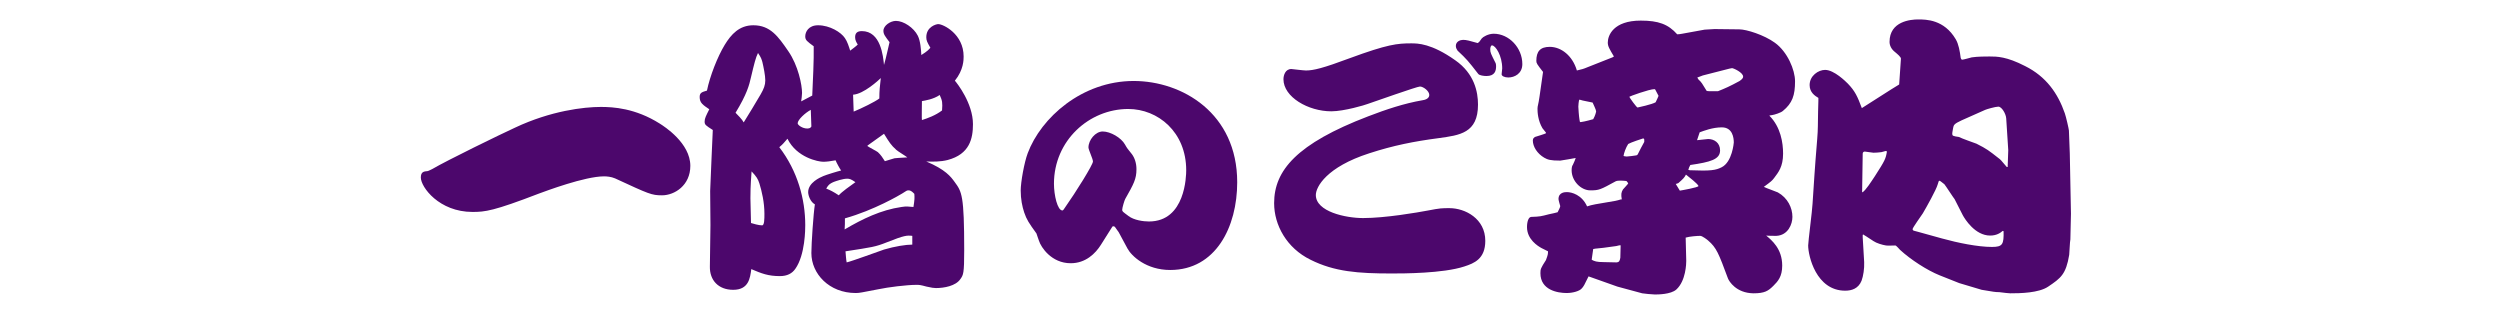 <svg width="480" height="60" viewBox="0 0 480 60" fill="none" xmlns="http://www.w3.org/2000/svg">
<path d="M115.352 20.532C117.704 20.532 121.96 20.756 126.664 23.724C127.56 24.284 132.544 27.476 132.544 31.844C132.544 35.596 129.52 37.5 127.112 37.5C125.096 37.5 124.648 37.276 118.096 34.252C117.312 33.916 116.472 33.86 115.968 33.86C112.272 33.86 104.712 36.716 103.48 37.164C94.744 40.524 93.12 40.692 90.712 40.692C84.328 40.692 80.8 35.932 80.8 34.084C80.8 32.964 81.416 32.908 82.088 32.852C82.368 32.796 82.704 32.572 82.984 32.46C85.84 30.78 96.2 25.74 98.888 24.508C105.776 21.26 112.104 20.532 115.352 20.532ZM136.296 51.164L136.408 43.212C136.408 42.148 136.352 37.22 136.352 36.66C136.464 33.468 136.8 26.412 136.856 24.956C135.456 24.06 135.288 23.948 135.288 23.332C135.288 22.716 135.568 22.212 136.184 20.98C134.952 20.14 134.336 19.748 134.336 18.628C134.336 17.788 134.784 17.676 135.736 17.396C136.296 14.652 137.752 10.9 139.152 8.604C140.384 6.588 141.952 4.852 144.64 4.852C147.888 4.852 149.4 6.98 151.36 9.836C153.264 12.58 153.992 16.332 153.992 17.844C153.992 18.18 153.88 19.188 153.824 19.468C154.16 19.3 155.672 18.516 155.952 18.348C156.064 15.772 156.288 11.46 156.232 8.884C154.944 7.932 154.608 7.708 154.608 6.98C154.608 6.14 155.224 4.852 157.072 4.852C159.312 4.852 161.496 6.196 162.224 7.316C162.672 7.932 163.008 8.996 163.232 9.724C163.456 9.556 164.52 8.772 164.688 8.548C164.408 8.1 164.184 7.708 164.184 7.148C164.184 6.42 164.52 5.972 165.472 5.972C169.112 5.972 169.56 10.788 169.728 12.468C170.176 10.956 170.568 8.94 170.792 8.1C169.952 6.98 169.616 6.588 169.616 5.916C169.616 4.908 170.96 4.012 172.024 4.012C173.48 4.012 175.44 5.3 176.224 6.868C176.728 7.876 176.84 9.556 176.896 10.564C178.072 9.836 178.408 9.444 178.632 9.164C178.016 8.1 177.848 7.764 177.848 7.148C177.848 5.132 179.752 4.628 180.144 4.628C181.096 4.628 185.016 6.532 185.016 10.844C185.016 11.46 185.016 13.42 183.336 15.492C183.784 15.996 186.808 19.86 186.808 23.836C186.808 26.58 186.192 29.604 181.936 30.724C180.592 31.06 179.192 31.06 177.848 31.004C181.544 32.572 182.552 33.916 183.28 34.924C184.68 36.828 185.128 37.444 185.128 48.084C185.128 52.508 184.96 52.788 184.4 53.572C183.504 54.916 181.264 55.308 179.696 55.308C179.304 55.308 178.912 55.252 177.904 55.028C176.672 54.692 176.504 54.692 175.944 54.692C174.096 54.692 170.512 55.14 168.664 55.532C165.416 56.148 165.08 56.26 164.296 56.26C159.2 56.26 155.784 52.564 155.784 48.588C155.784 46.796 156.176 41.028 156.456 39.236C155.616 38.788 155.168 37.556 155.168 36.884C155.168 35.092 157.408 34.084 158.08 33.804C158.584 33.58 160.936 32.852 161.496 32.74C161.216 32.348 160.6 31.228 160.432 30.78C159.536 30.948 158.696 31.06 158.08 31.06C157.128 31.06 152.984 30.276 151.192 26.636C150.52 27.42 150.296 27.7 149.624 28.26C153.152 32.852 154.608 38.284 154.608 43.212C154.608 43.94 154.608 48.924 152.704 51.612C152.088 52.508 151.136 53.012 149.736 53.012C147.496 53.012 146.208 52.508 144.248 51.668C144.024 53.404 143.744 55.644 140.776 55.644C137.92 55.644 136.24 53.796 136.296 51.164ZM163.904 21.428C165.416 20.812 168.048 19.524 168.832 18.908C168.832 17.34 168.944 16.5 169.112 14.988C168.72 15.38 165.808 18.068 163.792 18.18C163.792 18.684 163.904 21.204 163.904 21.428ZM177.008 23.052C178.072 22.716 179.64 22.156 180.872 21.204C180.984 19.692 180.928 19.356 180.424 18.236C179.192 19.076 177.624 19.3 177.008 19.412C177.008 20.028 176.952 22.996 177.008 23.052ZM144.192 42.82C144.584 42.932 145.648 43.268 146.32 43.268C146.768 43.268 146.768 42.036 146.768 41.028C146.768 38.844 146.264 36.716 145.816 35.26C145.536 34.364 145.256 33.916 144.304 32.908C144.248 33.86 144.08 35.372 144.08 38.06C144.08 38.788 144.192 42.148 144.192 42.82ZM155.672 21.092C154.608 21.652 153.152 22.996 153.152 23.668C153.152 24.004 154.048 24.676 155 24.676C155.56 24.676 155.672 24.452 155.784 24.284C155.784 23.78 155.672 21.596 155.672 21.092ZM162.168 44.052C165.584 42.036 169.168 40.3 173.088 39.74C174.04 39.572 174.544 39.684 175.384 39.74C175.608 38.284 175.608 38.004 175.552 37.22C175.272 36.94 174.936 36.548 174.432 36.548C174.152 36.548 174.04 36.604 173.2 37.164C172.752 37.444 167.824 40.356 162.224 41.924C162.224 43.044 162.224 43.156 162.168 44.052ZM175.16 46.964V45.284C174.152 45.172 173.648 45.172 170.288 46.516C168.048 47.412 167.432 47.468 162.336 48.252C162.392 48.868 162.448 49.876 162.56 50.38C163.736 50.1 168.72 48.252 169.728 47.916C171.8 47.3 173.928 46.964 175.16 46.964ZM142.792 23.5C143.688 22.044 145.144 19.692 146.04 18.124C146.656 17.06 146.936 16.332 146.936 15.436C146.936 14.484 146.6 12.86 146.376 11.908C146.208 11.348 146.152 11.068 145.536 10.172C145.088 11.068 144.808 12.244 144.192 14.82C143.856 16.332 143.408 18.068 141.224 21.652C141.616 22.044 142.512 22.94 142.792 23.5ZM161.048 37.5C161.552 36.884 163.288 35.652 164.24 34.98C163.456 34.42 163.12 34.308 162.672 34.308C161.832 34.308 160.544 34.756 160.096 34.924C159.144 35.316 158.92 35.708 158.64 36.212C159.368 36.492 160.04 36.828 161.048 37.5ZM169.728 25.684L166.592 27.924L166.536 28.036C166.816 28.26 168.272 28.988 168.552 29.212C169.112 29.716 169.504 30.332 169.896 30.948C170.176 30.836 171.632 30.444 171.744 30.388C172.192 30.332 172.36 30.332 174.208 30.22C173.872 29.94 172.36 29.044 172.08 28.764C171.072 27.868 170.736 27.308 169.728 25.684Z" fill="#4C076C"/>
<path d="M214.792 44.588L214.072 43.58L213.88 43.436L213.592 43.484L211.384 46.988C210.328 48.668 208.456 50.54 205.576 50.54C201.88 50.54 199.864 47.468 199.48 46.22C199.384 46.028 199.048 44.924 199 44.828C197.512 42.764 197.128 42.188 196.648 40.796C196.264 39.644 195.976 38.252 195.976 36.572C195.976 34.988 196.648 31.196 197.32 29.42C199.864 22.604 207.736 15.548 217.672 15.548C226.984 15.548 237.544 21.74 237.544 34.988C237.544 43.58 233.416 51.836 224.68 51.836C220.072 51.836 217.24 49.148 216.472 47.708L214.792 44.588ZM203.992 40.412C204.088 40.412 204.328 40.124 204.424 39.932C206.584 36.86 209.848 31.628 209.848 31.004C209.848 30.524 208.984 28.748 208.984 28.316C208.984 26.876 210.328 25.244 211.72 25.244C213.208 25.244 215.272 26.444 215.992 27.74C216.424 28.508 216.52 28.604 217.336 29.612C217.864 30.332 218.2 31.34 218.2 32.492C218.2 34.364 217.672 35.324 216.04 38.204C215.896 38.444 215.464 39.884 215.464 40.268C215.464 40.604 215.512 40.604 216.664 41.468C217.72 42.284 219.544 42.524 220.6 42.524C227.608 42.524 227.752 33.74 227.752 32.684C227.752 25.34 222.328 20.924 216.616 20.924C209.128 20.924 202.36 26.972 202.36 35.276C202.36 37.484 203.032 40.412 203.992 40.412Z" fill="#4C076C"/>
<path d="M283.72 8.268C284.056 8.044 284.056 7.988 284.504 7.372C284.728 7.092 285.736 6.476 286.8 6.476C289.712 6.476 292.288 9.164 292.288 12.3C292.288 14.148 290.776 14.876 289.6 14.876C288.872 14.876 288.312 14.596 288.312 14.26C288.312 14.092 288.424 13.308 288.424 13.14C288.424 10.676 287.136 8.716 286.464 8.716C286.184 8.716 286.128 9.276 286.128 9.444C286.128 10.116 286.24 10.284 287.136 12.076C287.248 12.244 287.248 12.692 287.248 12.748C287.248 13.644 286.968 14.596 285.4 14.596C284.896 14.596 284.056 14.484 283.832 14.204C281.872 11.684 281.648 11.404 279.856 9.724C279.744 9.556 279.52 9.22 279.52 8.828C279.52 7.932 280.416 7.652 280.92 7.652C281.536 7.652 282.152 7.82 283.72 8.268ZM278.288 39.964C281.312 39.964 285.176 41.98 285.176 46.236C285.176 49.708 283.048 50.548 281.144 51.164C277.056 52.508 269.328 52.508 267.2 52.508C260.76 52.508 256.224 52.172 251.632 49.876C247.04 47.636 244.632 43.212 244.632 39.012C244.632 32.74 248.944 27.588 262.72 22.324C266.08 21.036 269.552 19.86 273.136 19.244C274.312 19.076 274.424 18.46 274.424 18.236C274.424 17.452 273.248 16.612 272.632 16.612C272.072 16.612 263.896 19.524 262.552 19.972C262.16 20.14 258.072 21.372 255.608 21.372C251.184 21.372 246.424 18.628 246.424 15.212C246.424 14.484 246.76 13.252 247.936 13.252C247.992 13.252 250.288 13.532 250.736 13.532C252.192 13.532 254.04 13.084 259.136 11.18C266.416 8.492 268.32 8.324 270.952 8.324C272.184 8.324 274.816 8.324 279.408 11.572C283.104 14.148 283.776 17.676 283.776 20.084C283.776 25.572 280.248 25.964 276.216 26.524C271.512 27.14 267.536 27.924 262.888 29.436C254.712 32.068 252.64 35.876 252.64 37.444C252.64 40.636 258.352 41.868 261.712 41.868C265.968 41.868 272.128 40.804 274.2 40.412C276.496 39.964 276.888 39.964 278.288 39.964ZM311.216 38.284H311.384C311.216 37.332 311.272 36.94 311.608 36.38C311.72 36.212 312.616 35.316 312.616 35.204C312.56 35.092 312.56 35.092 312.28 34.756C311.776 34.7 310.656 34.588 310.208 34.812C307.24 36.436 307.016 36.548 305.336 36.548C303.544 36.548 301.752 34.756 301.752 32.684C301.752 32.124 301.864 31.788 301.976 31.676C302.256 31.06 302.424 30.724 302.536 30.332C302.368 30.388 299.624 30.836 299.568 30.836C297.72 30.836 297.16 30.668 296.488 30.276C295.144 29.492 294.304 28.148 294.304 26.972C294.304 26.524 294.584 26.412 294.696 26.3C294.864 26.244 296.768 25.684 296.824 25.572V25.46C296.712 25.348 296.264 24.788 296.152 24.62C295.256 23.108 295.2 21.484 295.2 20.868C295.2 20.308 295.368 20.14 295.592 18.516L296.264 13.812C295.088 12.3 294.976 12.132 294.976 11.684C294.976 9.892 295.704 8.996 297.552 8.996C299.736 8.996 301.92 10.676 302.76 13.532C303.712 13.308 303.992 13.252 304.776 12.916L309.592 11.012L309.872 10.844C308.976 9.332 308.696 8.884 308.696 8.156C308.696 6.812 309.76 3.956 315.024 3.956C318.384 3.956 320.288 4.628 322.024 6.588C322.136 6.588 322.864 6.532 322.976 6.476L327.288 5.692L329.192 5.58L333.952 5.636C335.296 5.636 338.712 6.7 340.784 8.212C343.192 9.948 344.648 13.42 344.648 15.604C344.648 18.292 344.144 19.804 342.296 21.316C341.904 21.652 340.672 22.044 340.224 22.1C339.776 22.156 339.776 22.156 339.72 22.212C341.904 24.396 342.352 27.42 342.352 29.492C342.352 32.012 341.456 33.076 340.616 34.196C340.224 34.7 340.112 34.812 338.656 35.876C339.048 36.1 341.008 36.772 341.344 36.94C343.248 38.004 344.144 39.908 344.144 41.644C344.144 43.044 343.304 45.172 341.064 45.284C340.84 45.284 339.44 45.284 339.104 45.228C340.168 46.124 342.184 47.748 342.184 50.996C342.184 53.124 341.344 54.02 340.504 54.86C339.496 55.868 338.824 56.316 336.64 56.316C333.336 56.26 331.992 54.02 331.768 53.46C329.976 48.644 329.584 47.58 327.96 46.18C327.848 46.068 326.84 45.284 326.448 45.284C325.888 45.284 324.376 45.396 323.648 45.62C323.648 46.348 323.76 49.988 323.76 50.1C323.76 50.548 323.704 53.908 321.856 55.588C320.792 56.54 318.272 56.54 317.712 56.54C317.376 56.54 315.472 56.372 315.304 56.316L310.544 55.028L306.12 53.46C305.392 53.18 305.28 53.18 305 53.068C304.216 54.692 304.048 55.028 303.656 55.42C303.264 55.868 302.032 56.26 300.8 56.26C299.064 56.26 295.76 55.7 295.76 52.452C295.76 51.668 295.816 51.5 296.824 49.932C297.216 48.868 297.216 48.756 297.216 48.252C297.048 48.14 296.152 47.748 295.984 47.636C295.256 47.244 293.184 45.956 293.184 43.604C293.184 43.436 293.184 41.7 294.024 41.644C295.704 41.588 295.872 41.532 297.384 41.14C297.944 41.028 298.952 40.804 299.064 40.748C299.176 40.524 299.568 39.796 299.568 39.572C299.568 39.572 299.232 38.452 299.232 38.228C299.232 36.884 300.52 36.884 300.856 36.884C301.752 36.884 303.712 37.388 304.72 39.628C305.728 39.292 306.176 39.236 310.152 38.564C310.376 38.508 310.936 38.396 311.216 38.284ZM326.336 25.404L325.832 26.916C326.168 26.916 327.624 26.692 327.96 26.692C329.136 26.692 330.256 27.42 330.256 28.876C330.256 30.612 328.408 31.116 324.544 31.676C324.376 31.956 324.208 32.348 324.152 32.628C324.264 32.628 324.264 32.628 324.432 32.684C328.464 32.852 329.416 32.684 330.536 32.124C332.608 31.116 332.888 27.364 332.888 27.364C332.888 26.468 332.664 24.452 330.592 24.452C328.8 24.452 327.12 25.124 326.336 25.404ZM305.784 19.692C305.504 19.636 304.16 19.356 303.88 19.3C303.824 19.3 303.376 19.132 303.264 19.132C303.096 19.132 303.04 20.476 303.04 20.476C303.04 20.7 303.152 22.38 303.264 22.996C303.32 23.388 303.32 23.444 303.488 23.444C303.6 23.444 304.552 23.276 305.896 22.884C306.288 22.212 306.456 21.484 306.456 21.372C306.456 21.092 305.896 19.972 305.784 19.692ZM305.616 49.764V49.876C306.12 50.156 306.568 50.324 307.912 50.324C308.304 50.324 309.984 50.38 310.376 50.38C310.936 50.324 310.992 50.044 311.104 49.484C311.104 49.036 311.16 47.748 311.16 47.244C311.16 47.244 311.16 47.076 311.104 47.076C311.048 47.076 310.488 47.188 310.32 47.244C307.856 47.58 307.576 47.636 306.232 47.748C306.12 47.804 305.952 47.804 305.896 47.804L305.616 49.764ZM312.616 27.644C312.168 28.316 311.776 29.436 311.72 29.94C311.776 29.996 312.224 30.052 312.336 30.052C312.56 30.052 313.96 29.884 314.184 29.828C314.352 29.772 314.464 29.66 314.52 29.492C315.024 28.484 315.08 28.372 315.696 27.252C315.696 26.804 315.752 26.58 315.472 26.58C315.416 26.58 313.064 27.364 312.616 27.644ZM321.744 35.316L322.528 36.604C322.864 36.548 326.112 35.988 326.112 35.708C325.888 35.204 324.32 34.028 323.704 33.524C323.368 34.14 323.256 34.252 322.248 35.148C322.024 35.26 321.968 35.26 321.744 35.316ZM331.544 13.308L326.952 14.484L326.056 14.82L325.888 14.876C325.944 14.988 326.056 15.212 326.112 15.268C326.728 15.828 326.784 15.996 327.68 17.452C327.848 17.508 328.072 17.508 328.296 17.508H329.864C331.264 16.948 332.048 16.612 334.008 15.548C334.288 15.324 334.68 15.1 334.68 14.708C334.68 13.924 332.832 13.084 332.552 13.084C332.384 13.084 331.768 13.252 331.544 13.308ZM318.44 18.404C318.328 18.236 317.936 17.396 317.824 17.228C317.768 17.172 317.768 17.116 317.656 17.116C316.648 17.116 312.84 18.516 312.84 18.572C312.84 18.74 314.24 20.644 314.408 20.644C314.464 20.644 317.264 20.028 317.88 19.636C318.216 18.964 318.272 18.796 318.44 18.404ZM357.472 20.756L363.184 17.116C364.248 16.444 364.36 16.388 364.64 16.22L364.976 11.292C365.032 10.956 364.248 10.34 363.856 10.004C363.128 9.444 362.792 8.716 362.792 8.044C362.792 4.068 366.88 3.732 368.28 3.732C369.792 3.732 373.264 3.732 375.504 7.54C376.064 8.492 376.288 9.836 376.456 11.124C376.512 11.236 376.568 11.46 376.736 11.46C377.016 11.46 378.304 11.068 378.584 11.012C379.648 10.844 381.384 10.844 382 10.844C383.4 10.844 385.248 10.844 388.832 12.692C392.864 14.708 395.104 17.9 396.448 21.764C396.672 22.38 397.232 24.844 397.232 25.068L397.4 29.492L397.624 41.028L397.512 45.956C397.4 46.46 397.344 48.532 397.288 48.924C396.672 52.676 395.664 53.404 393.256 55.028C391.464 56.26 387.824 56.316 385.976 56.316C385.808 56.316 384.576 56.204 383.848 56.092C383.064 56.092 382.84 56.036 380.488 55.644L376.176 54.356L372.368 52.844C370.016 51.892 366.88 49.876 364.808 47.972C364.696 47.86 364.08 47.132 363.912 47.132C363.632 47.132 362.344 47.188 362.12 47.132C361.392 47.02 360.272 46.684 359.712 46.292C358.256 45.34 358.088 45.228 357.696 45.004L357.64 45.172V45.564L357.92 50.324C357.976 51.556 357.752 53.012 357.416 53.908C356.8 55.42 355.512 55.812 354.28 55.812C348.68 55.812 347.168 49.092 347.168 47.132C347.168 46.404 347.952 40.412 348.008 39.124C348.344 34.252 348.344 33.468 348.904 26.692C349.072 24.676 349.016 23.948 349.072 21.428L349.128 19.356V18.796C348.456 18.404 347.448 17.732 347.448 16.332C347.448 14.54 349.128 13.42 350.416 13.42C352.152 13.42 354.392 15.66 354.784 16.052C356.184 17.508 356.632 18.516 357.472 20.756ZM357.528 36.828L357.584 36.94C358.256 36.492 359.208 34.98 359.992 33.804C361.896 30.836 362.064 30.5 362.288 29.1C362.288 29.1 362.176 28.988 362.12 28.988C361.952 28.988 361.336 29.212 361.224 29.212C360.776 29.268 360.216 29.324 359.712 29.324C359.432 29.324 358.256 29.1 358.032 29.1C357.808 29.1 357.64 29.268 357.64 29.492L357.528 36.828ZM367.384 44.276L368.224 44.5L372.872 45.788C375.896 46.628 379.76 47.412 382.448 47.412C384.52 47.412 384.744 46.908 384.688 44.388L384.52 44.332C384.072 44.724 383.344 45.228 382.112 45.228C379.2 45.228 377.24 42.036 376.848 41.308L375.28 38.228C375.224 38.228 373.488 35.54 373.32 35.372C372.984 35.148 372.536 34.7 372.368 34.7C372.256 34.7 372.2 34.812 372.032 35.428C371.752 36.436 369.904 39.74 369.176 40.972C368.896 41.42 367.216 43.716 367.216 43.996C367.216 44.052 367.216 44.108 367.384 44.276ZM385.304 32.068H385.472L385.584 28.82L385.192 22.716C385.136 21.876 384.352 20.476 383.68 20.476C383.12 20.476 381.384 20.98 381.16 21.092L376.624 23.108C375.168 23.78 375.112 24.004 375 24.564C374.832 25.46 374.832 25.572 374.832 25.684C374.832 26.076 374.944 26.132 376.12 26.3C376.624 26.58 379.032 27.42 379.48 27.588C381.496 28.596 381.888 28.932 383.68 30.332C384.072 30.612 384.184 30.724 385.304 32.068Z" fill="#4C076C"/>
</svg>
